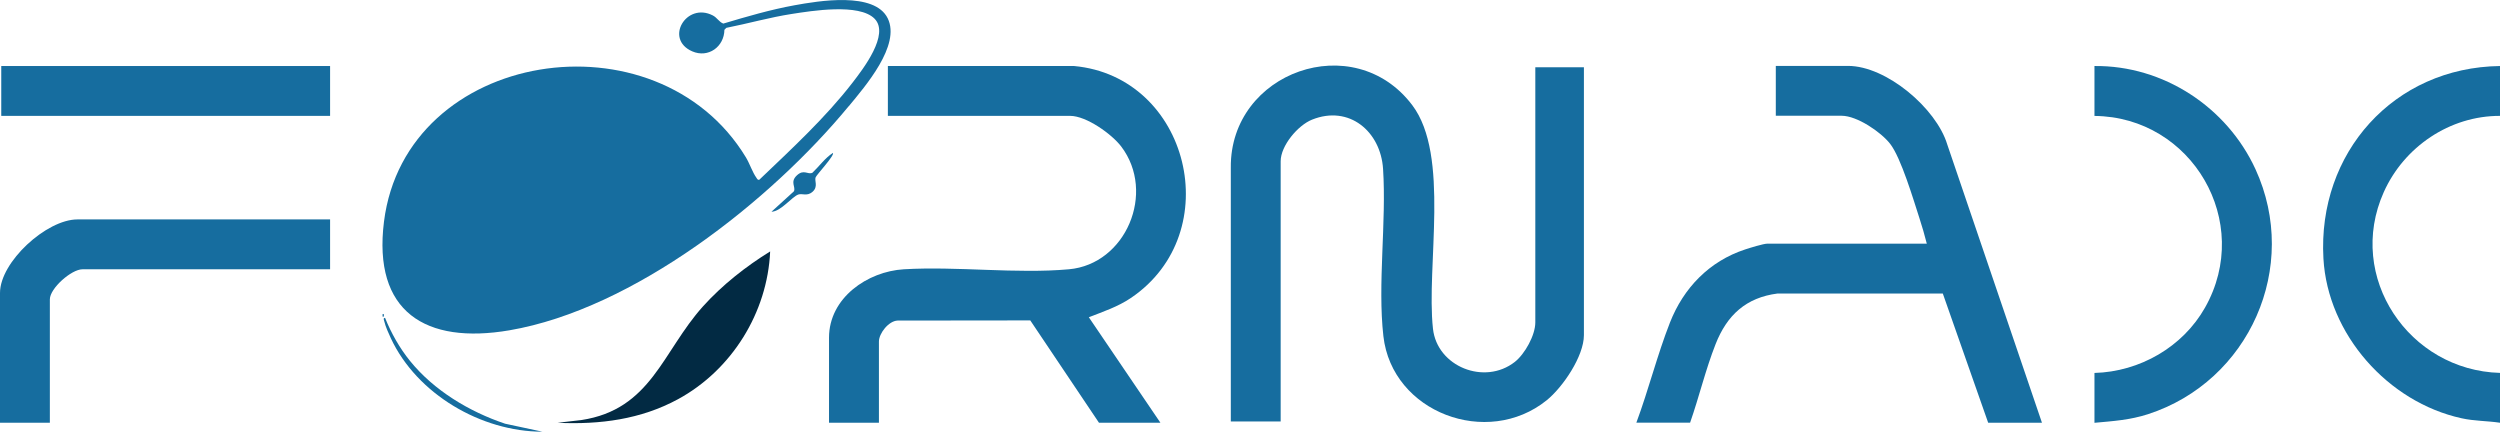 <?xml version="1.0" encoding="UTF-8"?>
<svg id="Layer_1" data-name="Layer 1" xmlns="http://www.w3.org/2000/svg" viewBox="0 0 474.87 82">
  <defs>
    <style>
      .cls-1 {
        fill: #166d9f;
      }

      .cls-2 {
        fill: #022a43;
      }
    </style>
  </defs>
  <path class="cls-1" d="M161.22,20.16c-14.89,18.07-40.87,38.54-64.45,42.58-15.94,2.73-25.99-3.51-23.83-20.66,4.12-32.74,51.81-40.13,68.75-12.18.68,1.12,1.28,2.9,1.98,3.85.15.21.23.48.56.39,6.11-5.84,12.56-11.77,17.73-18.47,1.94-2.52,7.09-9.15,4.16-12.12s-11.99-1.48-15.73-.9c-4.19.65-8.28,1.82-12.43,2.64l-.36.37c-.04,3.2-3.05,5.43-6.12,4.09-5.33-2.33-1.11-9.4,3.91-6.82.84.43,1.17,1.23,2,1.55,4.41-1.32,9-2.66,13.53-3.48s15.18-2.64,17.7,2.48-4.31,12.95-7.39,16.69Z"/>
  <path class="cls-1" d="M233.79,80.06V31.83c-.17-18.18,23.37-26.55,34.47-11.85,7.22,9.56,2.62,30.53,3.93,42.47.79,7.19,9.8,10.79,15.54,6.3,1.91-1.5,3.9-5.07,3.9-7.51V12.78h9.23v50.88c0,4.01-4.02,9.91-7.07,12.37-11.27,9.09-29.38,2.35-31.02-12.19-1.12-9.89.6-21.63-.06-31.76-.46-7.12-6.45-12.19-13.5-9.35-2.69,1.08-5.95,4.95-5.95,7.9v49.43h-9.48Z"/>
  <path class="cls-1" d="M204.02,12.54c21.88,2.02,29.16,31.66,10.79,44.06-2.49,1.68-5.23,2.58-7.99,3.66l13.6,20.04h-11.67l-13.05-19.44-25.2.03c-1.7.06-3.55,2.43-3.55,3.99v15.42h-9.48v-16.15c0-7.59,7.33-12.59,14.21-13,10.12-.6,21.39.9,31.36,0,10.84-.97,16.55-14.58,9.95-23.3-1.81-2.39-6.65-5.84-9.71-5.84h-34.63v-9.47h35.36Z"/>
  <path class="cls-1" d="M387.86,80.3h-10.21l-8.62-24.55h-31.37c-6.02.77-9.62,4.12-11.78,9.6-1.91,4.84-3.13,10.03-4.85,14.94h-10.21c2.31-6.2,3.97-12.87,6.38-19.01,2.59-6.59,7.47-11.66,14.29-13.9.89-.29,3.48-1.1,4.24-1.1h30.26c-.4-1.61-.88-3.23-1.39-4.81-1.16-3.57-3.48-11.43-5.55-14.12-1.75-2.27-6.32-5.36-9.22-5.36h-12.52v-9.47h13.73c7.26,0,16.76,8.04,18.84,14.93l17.98,52.83Z"/>
  <path class="cls-1" d="M397.83,12.54c13.1-.14,25.17,7.81,30.59,19.59,8.53,18.57-1.17,40.31-20.43,46.55-3.41,1.1-6.62,1.31-10.15,1.63v-9.47c8.6-.23,16.77-4.93,21-12.41,9.21-16.27-2.5-36.24-21-36.41v-9.47Z"/>
  <path class="cls-1" d="M474.87,12.54v9.47c-9.53-.03-18.23,5.88-22.08,14.49-7.22,16.13,4.8,33.86,22.08,34.33v9.47c-2.44-.37-4.86-.31-7.29-.85-13.99-3.06-25.44-15.96-26.25-30.35-1.14-20.07,13.37-36.3,33.55-36.56Z"/>
  <path class="cls-1" d="M62.7,41.68v9.47H15.67c-2.11,0-6.2,3.62-6.2,5.71v23.44H0v-24.65c0-5.91,8.85-13.97,14.7-13.97h48Z"/>
  <rect class="cls-1" x=".24" y="12.54" width="62.46" height="9.47"/>
  <path class="cls-2" d="M105.96,80.3l4.46-.51c13.29-2.02,15.38-12.99,23.11-21.59,3.65-4.05,8.14-7.59,12.76-10.44-.51,11.61-7.29,22.51-17.49,28.06-7.08,3.85-14.85,4.85-22.85,4.49Z"/>
  <path class="cls-1" d="M77.87,68.54c4.53,5.61,11.27,9.66,18.07,11.94l7.1,1.52c-11.62,0-23.84-7.14-28.79-17.73-.41-.88-1.02-2.23-1.23-3.14-.06-.25-.32-.79.13-.74,1.15,2.88,2.77,5.74,4.72,8.15Z"/>
  <path class="cls-1" d="M146.54,40.22l4.26-3.88c.41-.83-.81-1.77.59-3.05,1.31-1.2,2.03-.07,2.92-.47,1.28-1.21,2.44-2.85,3.9-3.77.39.42-3.06,4.09-3.28,4.63-.27.64.55,1.77-.61,2.77-1.01.87-1.92.26-2.65.49-1.21.39-3.33,3.24-5.12,3.28Z"/>
  <rect class="cls-1" x="72.67" y="59.66" width=".24" height=".48"/>
</svg>